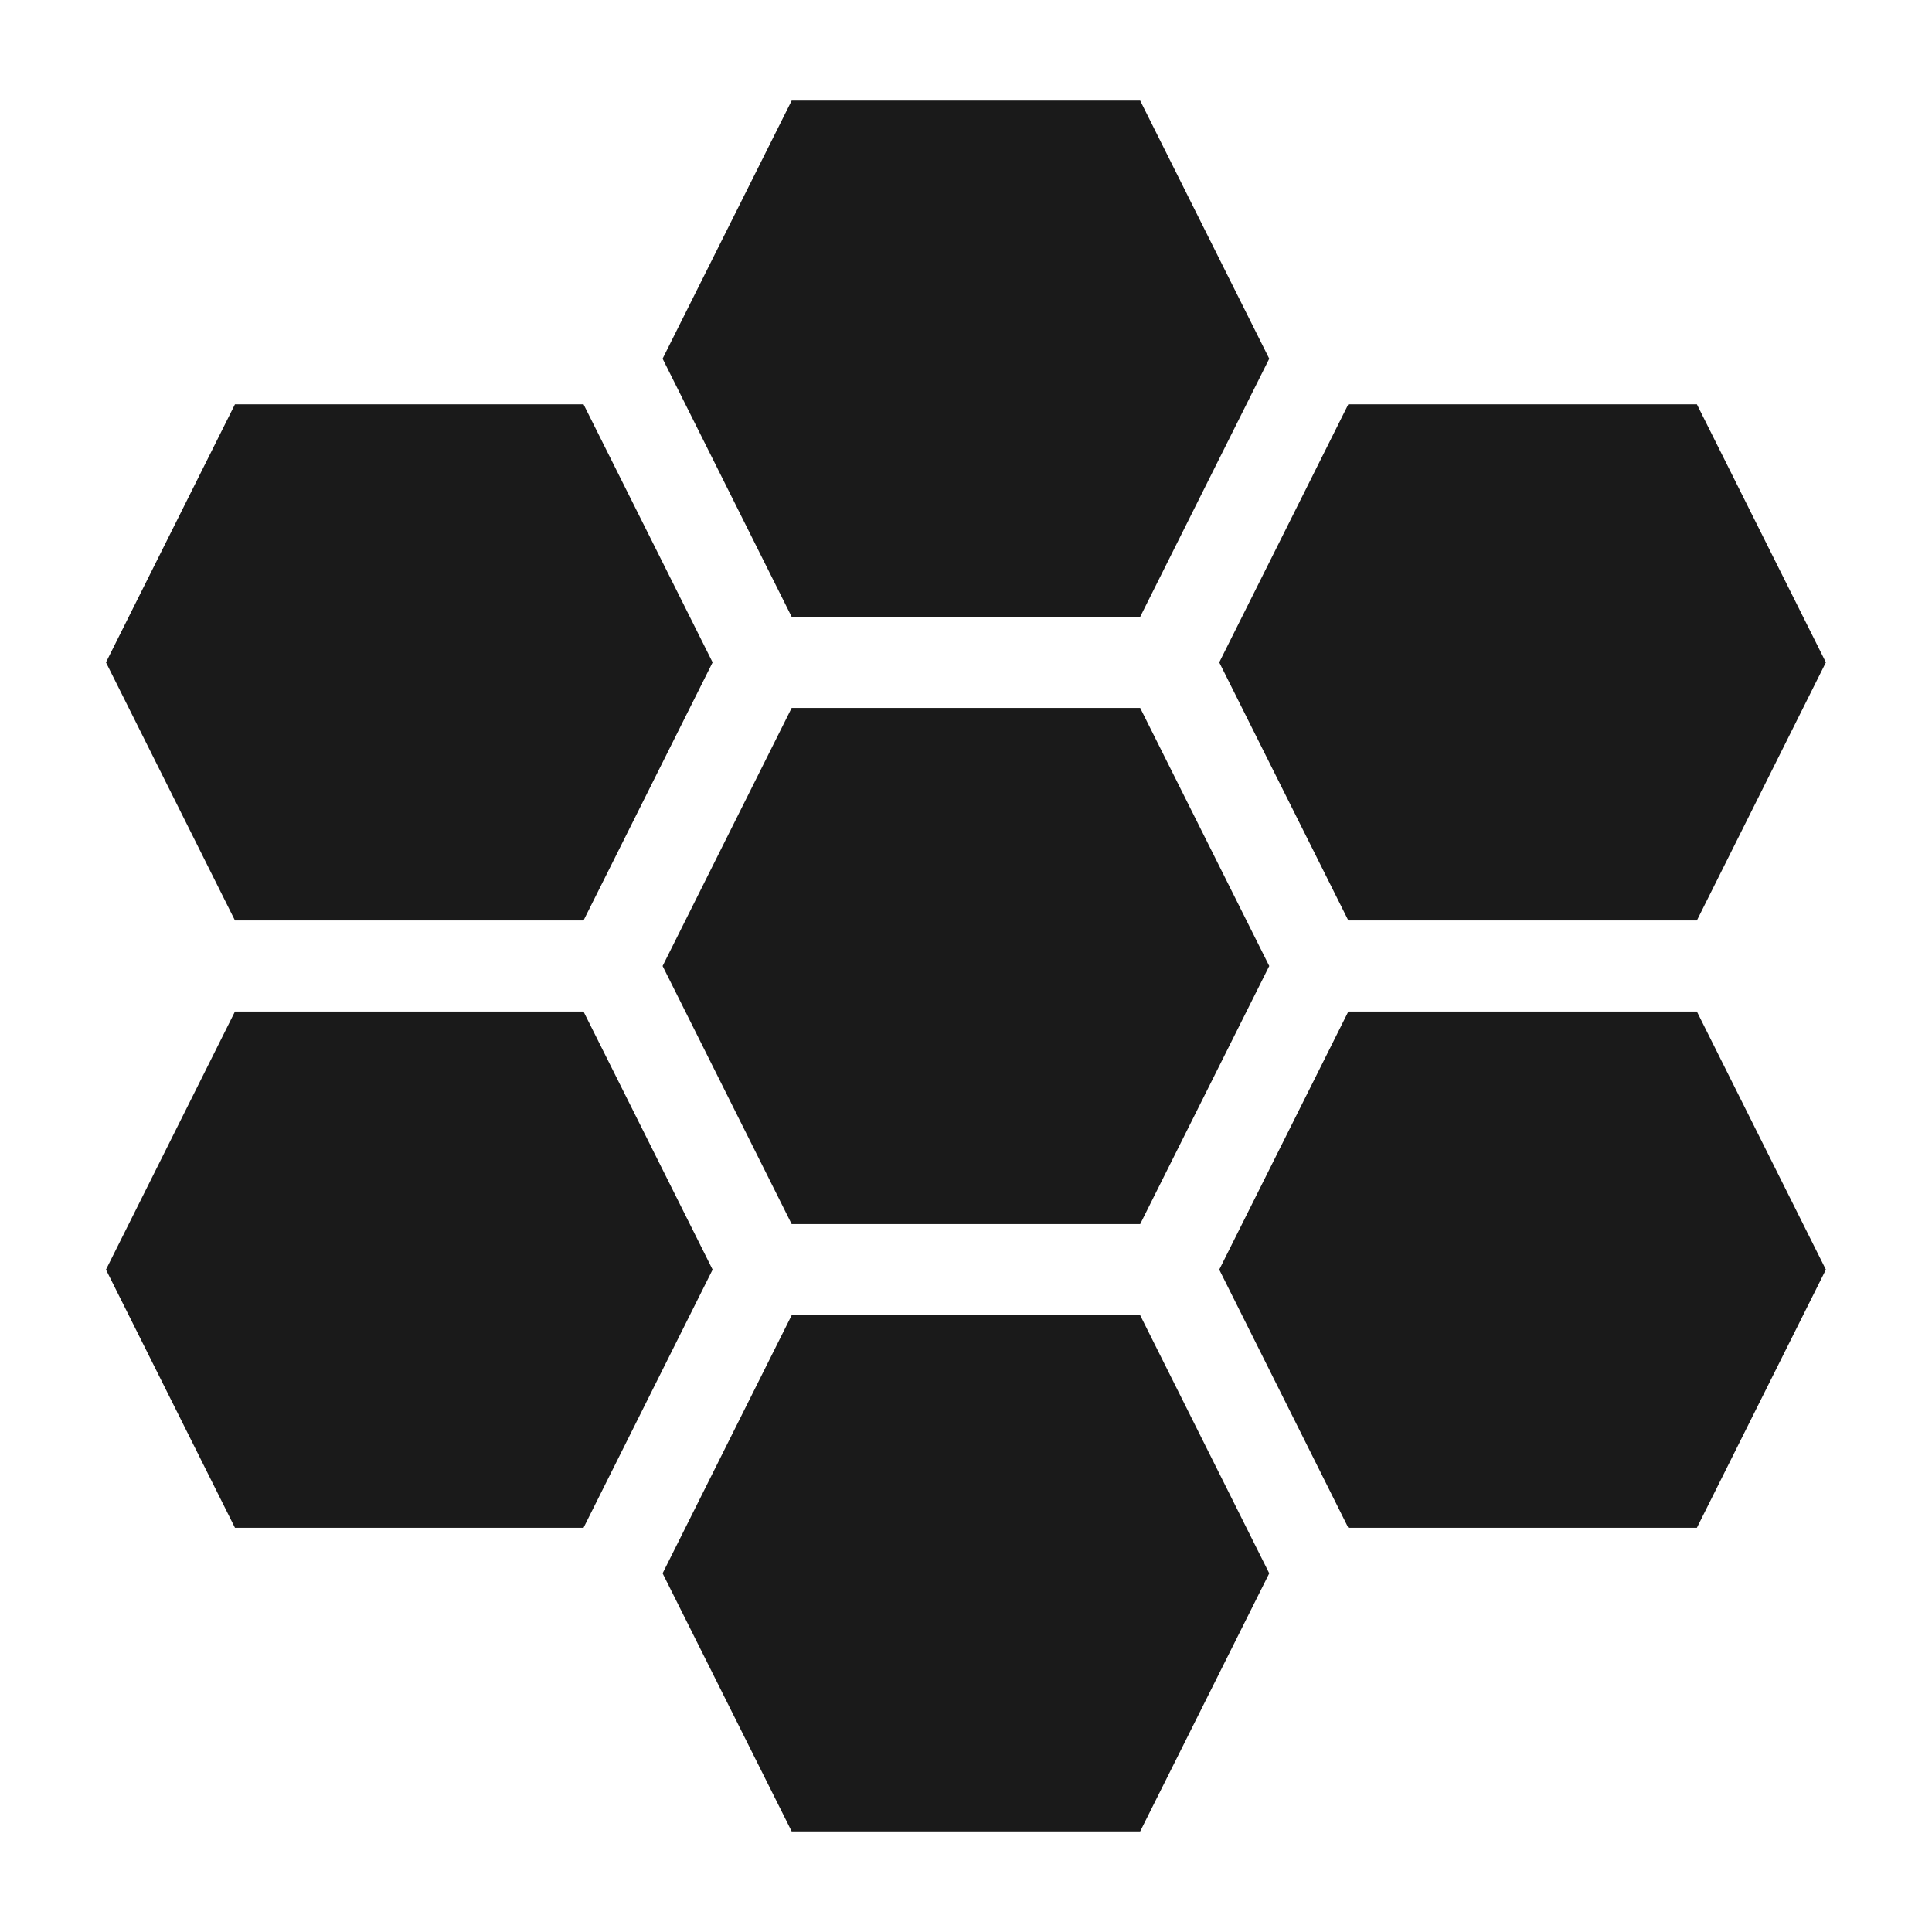 <svg width="26" height="26" viewBox="0 0 26 26" fill="none" xmlns="http://www.w3.org/2000/svg">
<path fill-rule="evenodd" clip-rule="evenodd" d="M7.853 5.441L9.59 8.914L7.853 12.387H3.162L1.426 8.914L3.162 5.441H7.853ZM17.081 4.827L15.344 8.301H10.654L8.917 4.827L10.654 1.354H15.344L17.081 4.827ZM22.836 12.387H18.145L16.408 8.914L18.145 5.441H22.836L24.572 8.914L22.836 12.387ZM18.145 20.56L16.408 17.086L18.145 13.613H22.836L24.572 17.086L22.836 20.56H18.145ZM8.917 21.173L10.654 17.7H15.344L17.081 21.173L15.344 24.646H10.654L8.917 21.173ZM3.162 13.613H7.853L9.59 17.086L7.853 20.56H3.162L1.426 17.086L3.162 13.613ZM10.654 9.527H15.344L17.081 13L15.344 16.473H10.654L8.917 13L10.654 9.527Z" fill="#1A1A1A"/>
</svg>

